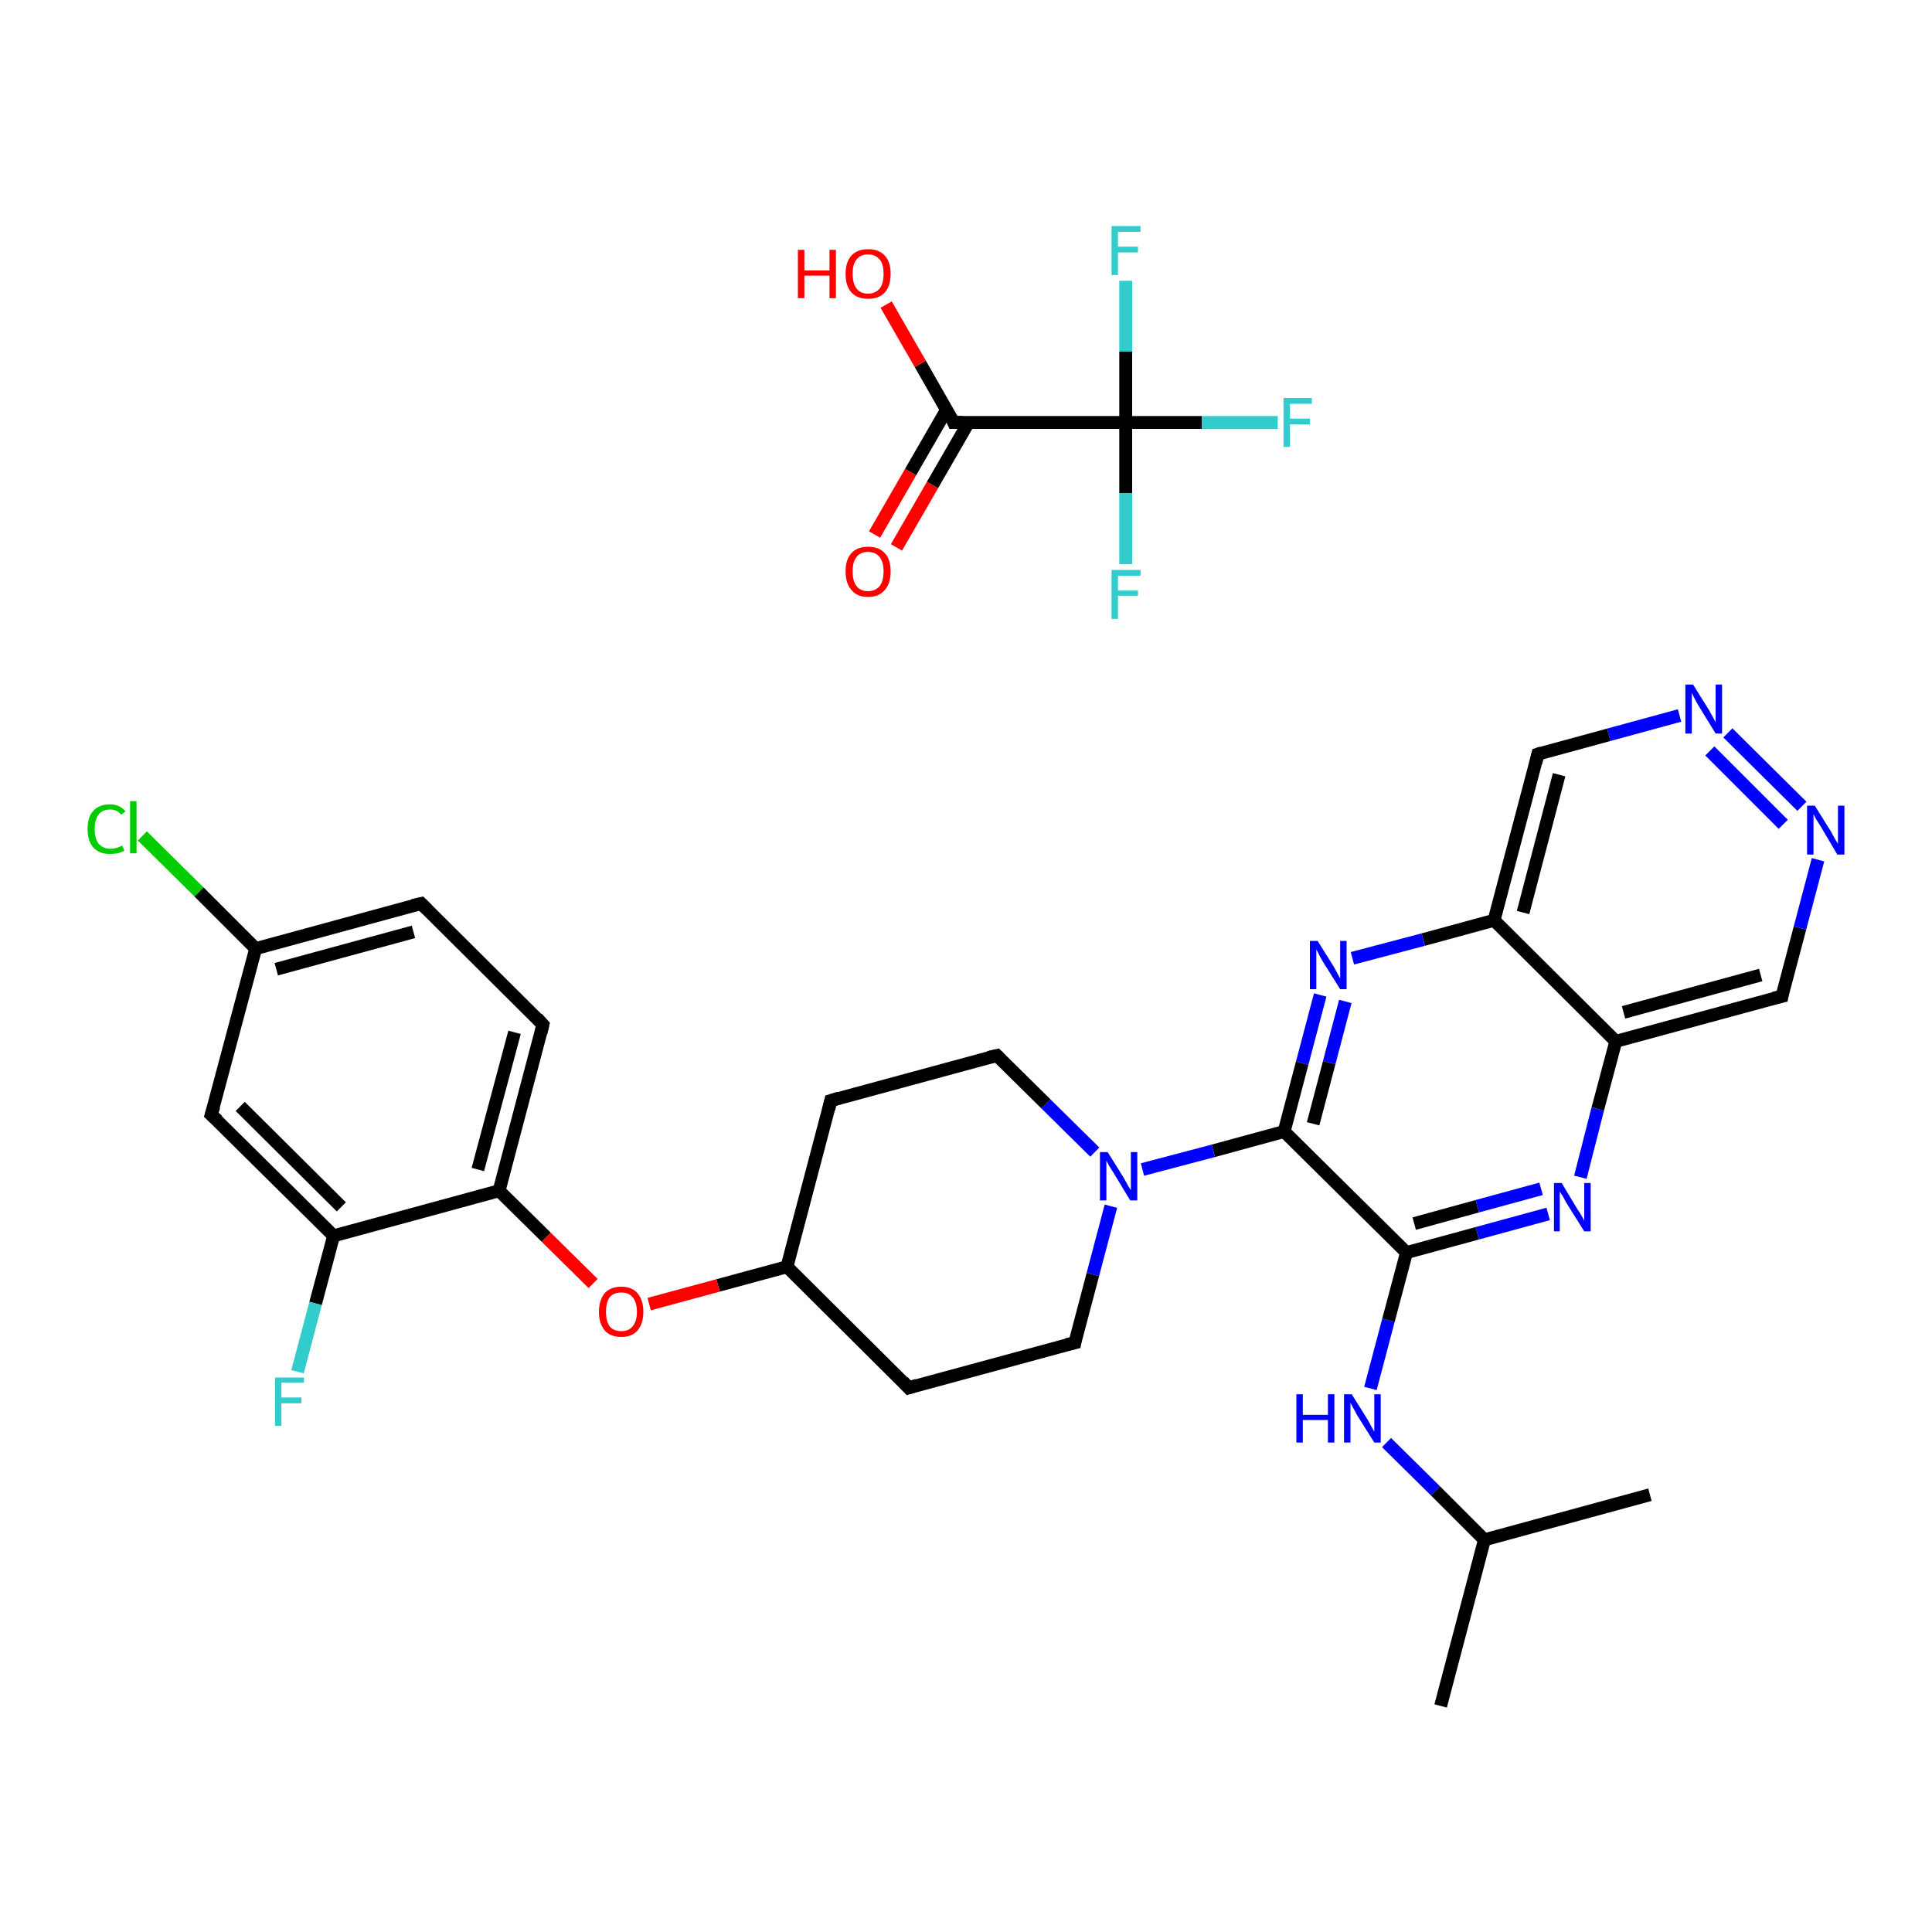 <?xml version='1.0' encoding='iso-8859-1'?>
<svg version='1.1' baseProfile='full'
              xmlns='http://www.w3.org/2000/svg'
                      xmlns:rdkit='http://www.rdkit.org/xml'
                      xmlns:xlink='http://www.w3.org/1999/xlink'
                  xml:space='preserve'
width='300px' height='300px' viewBox='0 0 300 300'>
<!-- END OF HEADER -->
<rect style='opacity:1.0;fill:#FFFFFF;stroke:none' width='300.0' height='300.0' x='0.0' y='0.0'> </rect>
<path class='bond-0 atom-0 atom-1' d='M 223.7,264.9 L 230.5,239.1' style='fill:none;fill-rule:evenodd;stroke:#000000;stroke-width:2.0px;stroke-linecap:butt;stroke-linejoin:miter;stroke-opacity:1' />
<path class='bond-1 atom-1 atom-2' d='M 230.5,239.1 L 256.2,232.1' style='fill:none;fill-rule:evenodd;stroke:#000000;stroke-width:2.0px;stroke-linecap:butt;stroke-linejoin:miter;stroke-opacity:1' />
<path class='bond-2 atom-1 atom-3' d='M 230.5,239.1 L 222.9,231.5' style='fill:none;fill-rule:evenodd;stroke:#000000;stroke-width:2.0px;stroke-linecap:butt;stroke-linejoin:miter;stroke-opacity:1' />
<path class='bond-2 atom-1 atom-3' d='M 222.9,231.5 L 215.3,224.0' style='fill:none;fill-rule:evenodd;stroke:#0000FF;stroke-width:2.0px;stroke-linecap:butt;stroke-linejoin:miter;stroke-opacity:1' />
<path class='bond-3 atom-3 atom-4' d='M 212.8,215.6 L 215.6,205.0' style='fill:none;fill-rule:evenodd;stroke:#0000FF;stroke-width:2.0px;stroke-linecap:butt;stroke-linejoin:miter;stroke-opacity:1' />
<path class='bond-3 atom-3 atom-4' d='M 215.6,205.0 L 218.4,194.5' style='fill:none;fill-rule:evenodd;stroke:#000000;stroke-width:2.0px;stroke-linecap:butt;stroke-linejoin:miter;stroke-opacity:1' />
<path class='bond-4 atom-4 atom-5' d='M 218.4,194.5 L 229.4,191.5' style='fill:none;fill-rule:evenodd;stroke:#000000;stroke-width:2.0px;stroke-linecap:butt;stroke-linejoin:miter;stroke-opacity:1' />
<path class='bond-4 atom-4 atom-5' d='M 229.4,191.5 L 240.4,188.5' style='fill:none;fill-rule:evenodd;stroke:#0000FF;stroke-width:2.0px;stroke-linecap:butt;stroke-linejoin:miter;stroke-opacity:1' />
<path class='bond-4 atom-4 atom-5' d='M 219.6,190.0 L 229.4,187.3' style='fill:none;fill-rule:evenodd;stroke:#000000;stroke-width:2.0px;stroke-linecap:butt;stroke-linejoin:miter;stroke-opacity:1' />
<path class='bond-4 atom-4 atom-5' d='M 229.4,187.3 L 239.3,184.6' style='fill:none;fill-rule:evenodd;stroke:#0000FF;stroke-width:2.0px;stroke-linecap:butt;stroke-linejoin:miter;stroke-opacity:1' />
<path class='bond-5 atom-5 atom-6' d='M 245.4,182.8 L 248.1,172.2' style='fill:none;fill-rule:evenodd;stroke:#0000FF;stroke-width:2.0px;stroke-linecap:butt;stroke-linejoin:miter;stroke-opacity:1' />
<path class='bond-5 atom-5 atom-6' d='M 248.1,172.2 L 250.9,161.7' style='fill:none;fill-rule:evenodd;stroke:#000000;stroke-width:2.0px;stroke-linecap:butt;stroke-linejoin:miter;stroke-opacity:1' />
<path class='bond-6 atom-6 atom-7' d='M 250.9,161.7 L 276.7,154.7' style='fill:none;fill-rule:evenodd;stroke:#000000;stroke-width:2.0px;stroke-linecap:butt;stroke-linejoin:miter;stroke-opacity:1' />
<path class='bond-6 atom-6 atom-7' d='M 252.1,157.2 L 273.4,151.4' style='fill:none;fill-rule:evenodd;stroke:#000000;stroke-width:2.0px;stroke-linecap:butt;stroke-linejoin:miter;stroke-opacity:1' />
<path class='bond-7 atom-7 atom-8' d='M 276.7,154.7 L 279.5,144.1' style='fill:none;fill-rule:evenodd;stroke:#000000;stroke-width:2.0px;stroke-linecap:butt;stroke-linejoin:miter;stroke-opacity:1' />
<path class='bond-7 atom-7 atom-8' d='M 279.5,144.1 L 282.3,133.5' style='fill:none;fill-rule:evenodd;stroke:#0000FF;stroke-width:2.0px;stroke-linecap:butt;stroke-linejoin:miter;stroke-opacity:1' />
<path class='bond-8 atom-8 atom-9' d='M 279.8,125.2 L 268.3,113.8' style='fill:none;fill-rule:evenodd;stroke:#0000FF;stroke-width:2.0px;stroke-linecap:butt;stroke-linejoin:miter;stroke-opacity:1' />
<path class='bond-8 atom-8 atom-9' d='M 276.9,128.0 L 265.5,116.6' style='fill:none;fill-rule:evenodd;stroke:#0000FF;stroke-width:2.0px;stroke-linecap:butt;stroke-linejoin:miter;stroke-opacity:1' />
<path class='bond-9 atom-9 atom-10' d='M 260.8,111.1 L 249.8,114.1' style='fill:none;fill-rule:evenodd;stroke:#0000FF;stroke-width:2.0px;stroke-linecap:butt;stroke-linejoin:miter;stroke-opacity:1' />
<path class='bond-9 atom-9 atom-10' d='M 249.8,114.1 L 238.8,117.1' style='fill:none;fill-rule:evenodd;stroke:#000000;stroke-width:2.0px;stroke-linecap:butt;stroke-linejoin:miter;stroke-opacity:1' />
<path class='bond-10 atom-10 atom-11' d='M 238.8,117.1 L 232.0,142.9' style='fill:none;fill-rule:evenodd;stroke:#000000;stroke-width:2.0px;stroke-linecap:butt;stroke-linejoin:miter;stroke-opacity:1' />
<path class='bond-10 atom-10 atom-11' d='M 242.1,120.3 L 236.5,141.7' style='fill:none;fill-rule:evenodd;stroke:#000000;stroke-width:2.0px;stroke-linecap:butt;stroke-linejoin:miter;stroke-opacity:1' />
<path class='bond-11 atom-11 atom-12' d='M 232.0,142.9 L 221.0,145.9' style='fill:none;fill-rule:evenodd;stroke:#000000;stroke-width:2.0px;stroke-linecap:butt;stroke-linejoin:miter;stroke-opacity:1' />
<path class='bond-11 atom-11 atom-12' d='M 221.0,145.9 L 210.0,148.8' style='fill:none;fill-rule:evenodd;stroke:#0000FF;stroke-width:2.0px;stroke-linecap:butt;stroke-linejoin:miter;stroke-opacity:1' />
<path class='bond-12 atom-12 atom-13' d='M 205.0,154.5 L 202.2,165.1' style='fill:none;fill-rule:evenodd;stroke:#0000FF;stroke-width:2.0px;stroke-linecap:butt;stroke-linejoin:miter;stroke-opacity:1' />
<path class='bond-12 atom-12 atom-13' d='M 202.2,165.1 L 199.4,175.7' style='fill:none;fill-rule:evenodd;stroke:#000000;stroke-width:2.0px;stroke-linecap:butt;stroke-linejoin:miter;stroke-opacity:1' />
<path class='bond-12 atom-12 atom-13' d='M 208.9,155.5 L 206.4,165.0' style='fill:none;fill-rule:evenodd;stroke:#0000FF;stroke-width:2.0px;stroke-linecap:butt;stroke-linejoin:miter;stroke-opacity:1' />
<path class='bond-12 atom-12 atom-13' d='M 206.4,165.0 L 203.9,174.5' style='fill:none;fill-rule:evenodd;stroke:#000000;stroke-width:2.0px;stroke-linecap:butt;stroke-linejoin:miter;stroke-opacity:1' />
<path class='bond-13 atom-13 atom-14' d='M 199.4,175.7 L 188.4,178.7' style='fill:none;fill-rule:evenodd;stroke:#000000;stroke-width:2.0px;stroke-linecap:butt;stroke-linejoin:miter;stroke-opacity:1' />
<path class='bond-13 atom-13 atom-14' d='M 188.4,178.7 L 177.4,181.6' style='fill:none;fill-rule:evenodd;stroke:#0000FF;stroke-width:2.0px;stroke-linecap:butt;stroke-linejoin:miter;stroke-opacity:1' />
<path class='bond-14 atom-14 atom-15' d='M 170.0,178.9 L 162.4,171.4' style='fill:none;fill-rule:evenodd;stroke:#0000FF;stroke-width:2.0px;stroke-linecap:butt;stroke-linejoin:miter;stroke-opacity:1' />
<path class='bond-14 atom-14 atom-15' d='M 162.4,171.4 L 154.8,163.9' style='fill:none;fill-rule:evenodd;stroke:#000000;stroke-width:2.0px;stroke-linecap:butt;stroke-linejoin:miter;stroke-opacity:1' />
<path class='bond-15 atom-15 atom-16' d='M 154.8,163.9 L 129.0,170.9' style='fill:none;fill-rule:evenodd;stroke:#000000;stroke-width:2.0px;stroke-linecap:butt;stroke-linejoin:miter;stroke-opacity:1' />
<path class='bond-16 atom-16 atom-17' d='M 129.0,170.9 L 122.2,196.7' style='fill:none;fill-rule:evenodd;stroke:#000000;stroke-width:2.0px;stroke-linecap:butt;stroke-linejoin:miter;stroke-opacity:1' />
<path class='bond-17 atom-17 atom-18' d='M 122.2,196.7 L 111.5,199.6' style='fill:none;fill-rule:evenodd;stroke:#000000;stroke-width:2.0px;stroke-linecap:butt;stroke-linejoin:miter;stroke-opacity:1' />
<path class='bond-17 atom-17 atom-18' d='M 111.5,199.6 L 100.8,202.5' style='fill:none;fill-rule:evenodd;stroke:#FF0000;stroke-width:2.0px;stroke-linecap:butt;stroke-linejoin:miter;stroke-opacity:1' />
<path class='bond-18 atom-18 atom-19' d='M 92.1,199.3 L 84.8,192.1' style='fill:none;fill-rule:evenodd;stroke:#FF0000;stroke-width:2.0px;stroke-linecap:butt;stroke-linejoin:miter;stroke-opacity:1' />
<path class='bond-18 atom-18 atom-19' d='M 84.8,192.1 L 77.5,184.9' style='fill:none;fill-rule:evenodd;stroke:#000000;stroke-width:2.0px;stroke-linecap:butt;stroke-linejoin:miter;stroke-opacity:1' />
<path class='bond-19 atom-19 atom-20' d='M 77.5,184.9 L 84.3,159.1' style='fill:none;fill-rule:evenodd;stroke:#000000;stroke-width:2.0px;stroke-linecap:butt;stroke-linejoin:miter;stroke-opacity:1' />
<path class='bond-19 atom-19 atom-20' d='M 74.2,181.6 L 79.9,160.3' style='fill:none;fill-rule:evenodd;stroke:#000000;stroke-width:2.0px;stroke-linecap:butt;stroke-linejoin:miter;stroke-opacity:1' />
<path class='bond-20 atom-20 atom-21' d='M 84.3,159.1 L 65.4,140.3' style='fill:none;fill-rule:evenodd;stroke:#000000;stroke-width:2.0px;stroke-linecap:butt;stroke-linejoin:miter;stroke-opacity:1' />
<path class='bond-21 atom-21 atom-22' d='M 65.4,140.3 L 39.7,147.3' style='fill:none;fill-rule:evenodd;stroke:#000000;stroke-width:2.0px;stroke-linecap:butt;stroke-linejoin:miter;stroke-opacity:1' />
<path class='bond-21 atom-21 atom-22' d='M 64.2,144.7 L 42.9,150.5' style='fill:none;fill-rule:evenodd;stroke:#000000;stroke-width:2.0px;stroke-linecap:butt;stroke-linejoin:miter;stroke-opacity:1' />
<path class='bond-22 atom-22 atom-23' d='M 39.7,147.3 L 30.9,138.5' style='fill:none;fill-rule:evenodd;stroke:#000000;stroke-width:2.0px;stroke-linecap:butt;stroke-linejoin:miter;stroke-opacity:1' />
<path class='bond-22 atom-22 atom-23' d='M 30.9,138.5 L 22.1,129.8' style='fill:none;fill-rule:evenodd;stroke:#00CC00;stroke-width:2.0px;stroke-linecap:butt;stroke-linejoin:miter;stroke-opacity:1' />
<path class='bond-23 atom-22 atom-24' d='M 39.7,147.3 L 32.8,173.1' style='fill:none;fill-rule:evenodd;stroke:#000000;stroke-width:2.0px;stroke-linecap:butt;stroke-linejoin:miter;stroke-opacity:1' />
<path class='bond-24 atom-24 atom-25' d='M 32.8,173.1 L 51.8,191.9' style='fill:none;fill-rule:evenodd;stroke:#000000;stroke-width:2.0px;stroke-linecap:butt;stroke-linejoin:miter;stroke-opacity:1' />
<path class='bond-24 atom-24 atom-25' d='M 37.3,171.8 L 53.0,187.4' style='fill:none;fill-rule:evenodd;stroke:#000000;stroke-width:2.0px;stroke-linecap:butt;stroke-linejoin:miter;stroke-opacity:1' />
<path class='bond-25 atom-25 atom-26' d='M 51.8,191.9 L 49.0,202.4' style='fill:none;fill-rule:evenodd;stroke:#000000;stroke-width:2.0px;stroke-linecap:butt;stroke-linejoin:miter;stroke-opacity:1' />
<path class='bond-25 atom-25 atom-26' d='M 49.0,202.4 L 46.2,213.0' style='fill:none;fill-rule:evenodd;stroke:#33CCCC;stroke-width:2.0px;stroke-linecap:butt;stroke-linejoin:miter;stroke-opacity:1' />
<path class='bond-26 atom-17 atom-27' d='M 122.2,196.7 L 141.1,215.5' style='fill:none;fill-rule:evenodd;stroke:#000000;stroke-width:2.0px;stroke-linecap:butt;stroke-linejoin:miter;stroke-opacity:1' />
<path class='bond-27 atom-27 atom-28' d='M 141.1,215.5 L 166.9,208.5' style='fill:none;fill-rule:evenodd;stroke:#000000;stroke-width:2.0px;stroke-linecap:butt;stroke-linejoin:miter;stroke-opacity:1' />
<path class='bond-28 atom-29 atom-30' d='M 135.8,83.0 L 141.4,73.3' style='fill:none;fill-rule:evenodd;stroke:#FF0000;stroke-width:2.0px;stroke-linecap:butt;stroke-linejoin:miter;stroke-opacity:1' />
<path class='bond-28 atom-29 atom-30' d='M 141.4,73.3 L 147.0,63.6' style='fill:none;fill-rule:evenodd;stroke:#000000;stroke-width:2.0px;stroke-linecap:butt;stroke-linejoin:miter;stroke-opacity:1' />
<path class='bond-28 atom-29 atom-30' d='M 139.2,85.0 L 144.8,75.3' style='fill:none;fill-rule:evenodd;stroke:#FF0000;stroke-width:2.0px;stroke-linecap:butt;stroke-linejoin:miter;stroke-opacity:1' />
<path class='bond-28 atom-29 atom-30' d='M 144.8,75.3 L 150.4,65.6' style='fill:none;fill-rule:evenodd;stroke:#000000;stroke-width:2.0px;stroke-linecap:butt;stroke-linejoin:miter;stroke-opacity:1' />
<path class='bond-29 atom-30 atom-31' d='M 148.1,65.6 L 142.9,56.5' style='fill:none;fill-rule:evenodd;stroke:#000000;stroke-width:2.0px;stroke-linecap:butt;stroke-linejoin:miter;stroke-opacity:1' />
<path class='bond-29 atom-30 atom-31' d='M 142.9,56.5 L 137.6,47.3' style='fill:none;fill-rule:evenodd;stroke:#FF0000;stroke-width:2.0px;stroke-linecap:butt;stroke-linejoin:miter;stroke-opacity:1' />
<path class='bond-30 atom-30 atom-32' d='M 148.1,65.6 L 174.8,65.6' style='fill:none;fill-rule:evenodd;stroke:#000000;stroke-width:2.0px;stroke-linecap:butt;stroke-linejoin:miter;stroke-opacity:1' />
<path class='bond-31 atom-32 atom-33' d='M 174.8,65.6 L 186.6,65.6' style='fill:none;fill-rule:evenodd;stroke:#000000;stroke-width:2.0px;stroke-linecap:butt;stroke-linejoin:miter;stroke-opacity:1' />
<path class='bond-31 atom-32 atom-33' d='M 186.6,65.6 L 198.4,65.6' style='fill:none;fill-rule:evenodd;stroke:#33CCCC;stroke-width:2.0px;stroke-linecap:butt;stroke-linejoin:miter;stroke-opacity:1' />
<path class='bond-32 atom-32 atom-34' d='M 174.8,65.6 L 174.8,76.6' style='fill:none;fill-rule:evenodd;stroke:#000000;stroke-width:2.0px;stroke-linecap:butt;stroke-linejoin:miter;stroke-opacity:1' />
<path class='bond-32 atom-32 atom-34' d='M 174.8,76.6 L 174.8,87.6' style='fill:none;fill-rule:evenodd;stroke:#33CCCC;stroke-width:2.0px;stroke-linecap:butt;stroke-linejoin:miter;stroke-opacity:1' />
<path class='bond-33 atom-32 atom-35' d='M 174.8,65.6 L 174.8,54.6' style='fill:none;fill-rule:evenodd;stroke:#000000;stroke-width:2.0px;stroke-linecap:butt;stroke-linejoin:miter;stroke-opacity:1' />
<path class='bond-33 atom-32 atom-35' d='M 174.8,54.6 L 174.8,43.6' style='fill:none;fill-rule:evenodd;stroke:#33CCCC;stroke-width:2.0px;stroke-linecap:butt;stroke-linejoin:miter;stroke-opacity:1' />
<path class='bond-34 atom-13 atom-4' d='M 199.4,175.7 L 218.4,194.5' style='fill:none;fill-rule:evenodd;stroke:#000000;stroke-width:2.0px;stroke-linecap:butt;stroke-linejoin:miter;stroke-opacity:1' />
<path class='bond-35 atom-28 atom-14' d='M 166.9,208.5 L 169.7,197.9' style='fill:none;fill-rule:evenodd;stroke:#000000;stroke-width:2.0px;stroke-linecap:butt;stroke-linejoin:miter;stroke-opacity:1' />
<path class='bond-35 atom-28 atom-14' d='M 169.7,197.9 L 172.5,187.3' style='fill:none;fill-rule:evenodd;stroke:#0000FF;stroke-width:2.0px;stroke-linecap:butt;stroke-linejoin:miter;stroke-opacity:1' />
<path class='bond-36 atom-11 atom-6' d='M 232.0,142.9 L 250.9,161.7' style='fill:none;fill-rule:evenodd;stroke:#000000;stroke-width:2.0px;stroke-linecap:butt;stroke-linejoin:miter;stroke-opacity:1' />
<path class='bond-37 atom-25 atom-19' d='M 51.8,191.9 L 77.5,184.9' style='fill:none;fill-rule:evenodd;stroke:#000000;stroke-width:2.0px;stroke-linecap:butt;stroke-linejoin:miter;stroke-opacity:1' />
<path d='M 275.4,155.0 L 276.7,154.7 L 276.8,154.1' style='fill:none;stroke:#000000;stroke-width:2.0px;stroke-linecap:butt;stroke-linejoin:miter;stroke-opacity:1;' />
<path d='M 239.4,116.9 L 238.8,117.1 L 238.5,118.4' style='fill:none;stroke:#000000;stroke-width:2.0px;stroke-linecap:butt;stroke-linejoin:miter;stroke-opacity:1;' />
<path d='M 155.1,164.2 L 154.8,163.9 L 153.5,164.2' style='fill:none;stroke:#000000;stroke-width:2.0px;stroke-linecap:butt;stroke-linejoin:miter;stroke-opacity:1;' />
<path d='M 130.3,170.5 L 129.0,170.9 L 128.7,172.2' style='fill:none;stroke:#000000;stroke-width:2.0px;stroke-linecap:butt;stroke-linejoin:miter;stroke-opacity:1;' />
<path d='M 84.0,160.4 L 84.3,159.1 L 83.4,158.1' style='fill:none;stroke:#000000;stroke-width:2.0px;stroke-linecap:butt;stroke-linejoin:miter;stroke-opacity:1;' />
<path d='M 66.3,141.2 L 65.4,140.3 L 64.1,140.6' style='fill:none;stroke:#000000;stroke-width:2.0px;stroke-linecap:butt;stroke-linejoin:miter;stroke-opacity:1;' />
<path d='M 33.2,171.8 L 32.8,173.1 L 33.8,174.0' style='fill:none;stroke:#000000;stroke-width:2.0px;stroke-linecap:butt;stroke-linejoin:miter;stroke-opacity:1;' />
<path d='M 140.2,214.5 L 141.1,215.5 L 142.4,215.1' style='fill:none;stroke:#000000;stroke-width:2.0px;stroke-linecap:butt;stroke-linejoin:miter;stroke-opacity:1;' />
<path d='M 165.6,208.8 L 166.9,208.5 L 167.0,207.9' style='fill:none;stroke:#000000;stroke-width:2.0px;stroke-linecap:butt;stroke-linejoin:miter;stroke-opacity:1;' />
<path d='M 147.9,65.1 L 148.1,65.6 L 149.5,65.6' style='fill:none;stroke:#000000;stroke-width:2.0px;stroke-linecap:butt;stroke-linejoin:miter;stroke-opacity:1;' />
<path class='atom-3' d='M 201.3 216.5
L 202.3 216.5
L 202.3 219.7
L 206.2 219.7
L 206.2 216.5
L 207.2 216.5
L 207.2 224.0
L 206.2 224.0
L 206.2 220.5
L 202.3 220.5
L 202.3 224.0
L 201.3 224.0
L 201.3 216.5
' fill='#0000FF'/>
<path class='atom-3' d='M 209.9 216.5
L 212.4 220.5
Q 212.6 220.9, 213.0 221.6
Q 213.4 222.3, 213.4 222.3
L 213.4 216.5
L 214.4 216.5
L 214.4 224.0
L 213.4 224.0
L 210.7 219.7
Q 210.4 219.1, 210.1 218.6
Q 209.8 218.0, 209.7 217.8
L 209.7 224.0
L 208.7 224.0
L 208.7 216.5
L 209.9 216.5
' fill='#0000FF'/>
<path class='atom-5' d='M 242.5 183.7
L 244.9 187.7
Q 245.2 188.1, 245.6 188.8
Q 246.0 189.5, 246.0 189.6
L 246.0 183.7
L 247.0 183.7
L 247.0 191.2
L 246.0 191.2
L 243.3 186.9
Q 243.0 186.4, 242.7 185.8
Q 242.3 185.2, 242.2 185.0
L 242.2 191.2
L 241.3 191.2
L 241.3 183.7
L 242.5 183.7
' fill='#0000FF'/>
<path class='atom-8' d='M 281.8 125.1
L 284.3 129.1
Q 284.5 129.5, 284.9 130.2
Q 285.3 130.9, 285.4 131.0
L 285.4 125.1
L 286.4 125.1
L 286.4 132.7
L 285.3 132.7
L 282.7 128.3
Q 282.4 127.8, 282.0 127.2
Q 281.7 126.6, 281.6 126.4
L 281.6 132.7
L 280.6 132.7
L 280.6 125.1
L 281.8 125.1
' fill='#0000FF'/>
<path class='atom-9' d='M 262.9 106.3
L 265.4 110.3
Q 265.6 110.7, 266.0 111.4
Q 266.4 112.1, 266.4 112.2
L 266.4 106.3
L 267.4 106.3
L 267.4 113.9
L 266.4 113.9
L 263.7 109.5
Q 263.4 109.0, 263.1 108.4
Q 262.8 107.8, 262.7 107.6
L 262.7 113.9
L 261.7 113.9
L 261.7 106.3
L 262.9 106.3
' fill='#0000FF'/>
<path class='atom-12' d='M 204.6 146.1
L 207.1 150.1
Q 207.3 150.5, 207.7 151.2
Q 208.1 151.9, 208.1 152.0
L 208.1 146.1
L 209.1 146.1
L 209.1 153.6
L 208.1 153.6
L 205.4 149.3
Q 205.1 148.8, 204.8 148.2
Q 204.5 147.6, 204.4 147.4
L 204.4 153.6
L 203.4 153.6
L 203.4 146.1
L 204.6 146.1
' fill='#0000FF'/>
<path class='atom-14' d='M 172.0 178.9
L 174.5 182.9
Q 174.7 183.3, 175.1 184.0
Q 175.5 184.7, 175.6 184.8
L 175.6 178.9
L 176.6 178.9
L 176.6 186.4
L 175.5 186.4
L 172.9 182.1
Q 172.6 181.6, 172.2 181.0
Q 171.9 180.4, 171.8 180.2
L 171.8 186.4
L 170.8 186.4
L 170.8 178.9
L 172.0 178.9
' fill='#0000FF'/>
<path class='atom-18' d='M 93.0 203.7
Q 93.0 201.9, 93.9 200.8
Q 94.8 199.8, 96.5 199.8
Q 98.1 199.8, 99.0 200.8
Q 99.9 201.9, 99.9 203.7
Q 99.9 205.5, 99.0 206.6
Q 98.1 207.6, 96.5 207.6
Q 94.8 207.6, 93.9 206.6
Q 93.0 205.5, 93.0 203.7
M 96.5 206.7
Q 97.6 206.7, 98.2 206.0
Q 98.9 205.2, 98.9 203.7
Q 98.9 202.2, 98.2 201.4
Q 97.6 200.7, 96.5 200.7
Q 95.3 200.7, 94.7 201.4
Q 94.1 202.2, 94.1 203.7
Q 94.1 205.2, 94.7 206.0
Q 95.3 206.7, 96.5 206.7
' fill='#FF0000'/>
<path class='atom-23' d='M 13.6 128.7
Q 13.6 126.8, 14.5 125.9
Q 15.4 124.9, 17.1 124.9
Q 18.6 124.9, 19.5 126.0
L 18.8 126.5
Q 18.2 125.7, 17.1 125.7
Q 15.9 125.7, 15.3 126.5
Q 14.7 127.3, 14.7 128.7
Q 14.7 130.2, 15.3 131.0
Q 16.0 131.8, 17.2 131.8
Q 18.0 131.8, 19.0 131.3
L 19.3 132.1
Q 18.9 132.3, 18.3 132.5
Q 17.7 132.6, 17.0 132.6
Q 15.4 132.6, 14.5 131.6
Q 13.6 130.6, 13.6 128.7
' fill='#00CC00'/>
<path class='atom-23' d='M 20.2 124.4
L 21.2 124.4
L 21.2 132.5
L 20.2 132.5
L 20.2 124.4
' fill='#00CC00'/>
<path class='atom-26' d='M 42.7 213.9
L 47.2 213.9
L 47.2 214.7
L 43.7 214.7
L 43.7 217.0
L 46.8 217.0
L 46.8 217.9
L 43.7 217.9
L 43.7 221.4
L 42.7 221.4
L 42.7 213.9
' fill='#33CCCC'/>
<path class='atom-29' d='M 131.3 88.7
Q 131.3 86.9, 132.2 85.9
Q 133.1 84.9, 134.8 84.9
Q 136.5 84.9, 137.4 85.9
Q 138.3 86.9, 138.3 88.7
Q 138.3 90.6, 137.4 91.6
Q 136.5 92.7, 134.8 92.7
Q 133.1 92.7, 132.2 91.6
Q 131.3 90.6, 131.3 88.7
M 134.8 91.8
Q 135.9 91.8, 136.6 91.0
Q 137.2 90.2, 137.2 88.7
Q 137.2 87.3, 136.6 86.5
Q 135.9 85.7, 134.8 85.7
Q 133.6 85.7, 133.0 86.5
Q 132.4 87.2, 132.4 88.7
Q 132.4 90.3, 133.0 91.0
Q 133.6 91.8, 134.8 91.8
' fill='#FF0000'/>
<path class='atom-31' d='M 123.9 38.8
L 124.9 38.8
L 124.9 42.0
L 128.8 42.0
L 128.8 38.8
L 129.8 38.8
L 129.8 46.3
L 128.8 46.3
L 128.8 42.8
L 124.9 42.8
L 124.9 46.3
L 123.9 46.3
L 123.9 38.8
' fill='#FF0000'/>
<path class='atom-31' d='M 131.3 42.5
Q 131.3 40.7, 132.2 39.7
Q 133.1 38.7, 134.8 38.7
Q 136.5 38.7, 137.4 39.7
Q 138.3 40.7, 138.3 42.5
Q 138.3 44.4, 137.4 45.4
Q 136.5 46.4, 134.8 46.4
Q 133.1 46.4, 132.2 45.4
Q 131.3 44.4, 131.3 42.5
M 134.8 45.6
Q 135.9 45.6, 136.6 44.8
Q 137.2 44.0, 137.2 42.5
Q 137.2 41.0, 136.6 40.3
Q 135.9 39.5, 134.8 39.5
Q 133.6 39.5, 133.0 40.3
Q 132.4 41.0, 132.4 42.5
Q 132.4 44.0, 133.0 44.8
Q 133.6 45.6, 134.8 45.6
' fill='#FF0000'/>
<path class='atom-33' d='M 199.3 61.8
L 203.7 61.8
L 203.7 62.7
L 200.3 62.7
L 200.3 65.0
L 203.4 65.0
L 203.4 65.9
L 200.3 65.9
L 200.3 69.4
L 199.3 69.4
L 199.3 61.8
' fill='#33CCCC'/>
<path class='atom-34' d='M 172.6 88.5
L 177.1 88.5
L 177.1 89.4
L 173.6 89.4
L 173.6 91.7
L 176.7 91.7
L 176.7 92.5
L 173.6 92.5
L 173.6 96.1
L 172.6 96.1
L 172.6 88.5
' fill='#33CCCC'/>
<path class='atom-35' d='M 172.6 35.1
L 177.1 35.1
L 177.1 36.0
L 173.6 36.0
L 173.6 38.3
L 176.7 38.3
L 176.7 39.2
L 173.6 39.2
L 173.6 42.7
L 172.6 42.7
L 172.6 35.1
' fill='#33CCCC'/>
</svg>

